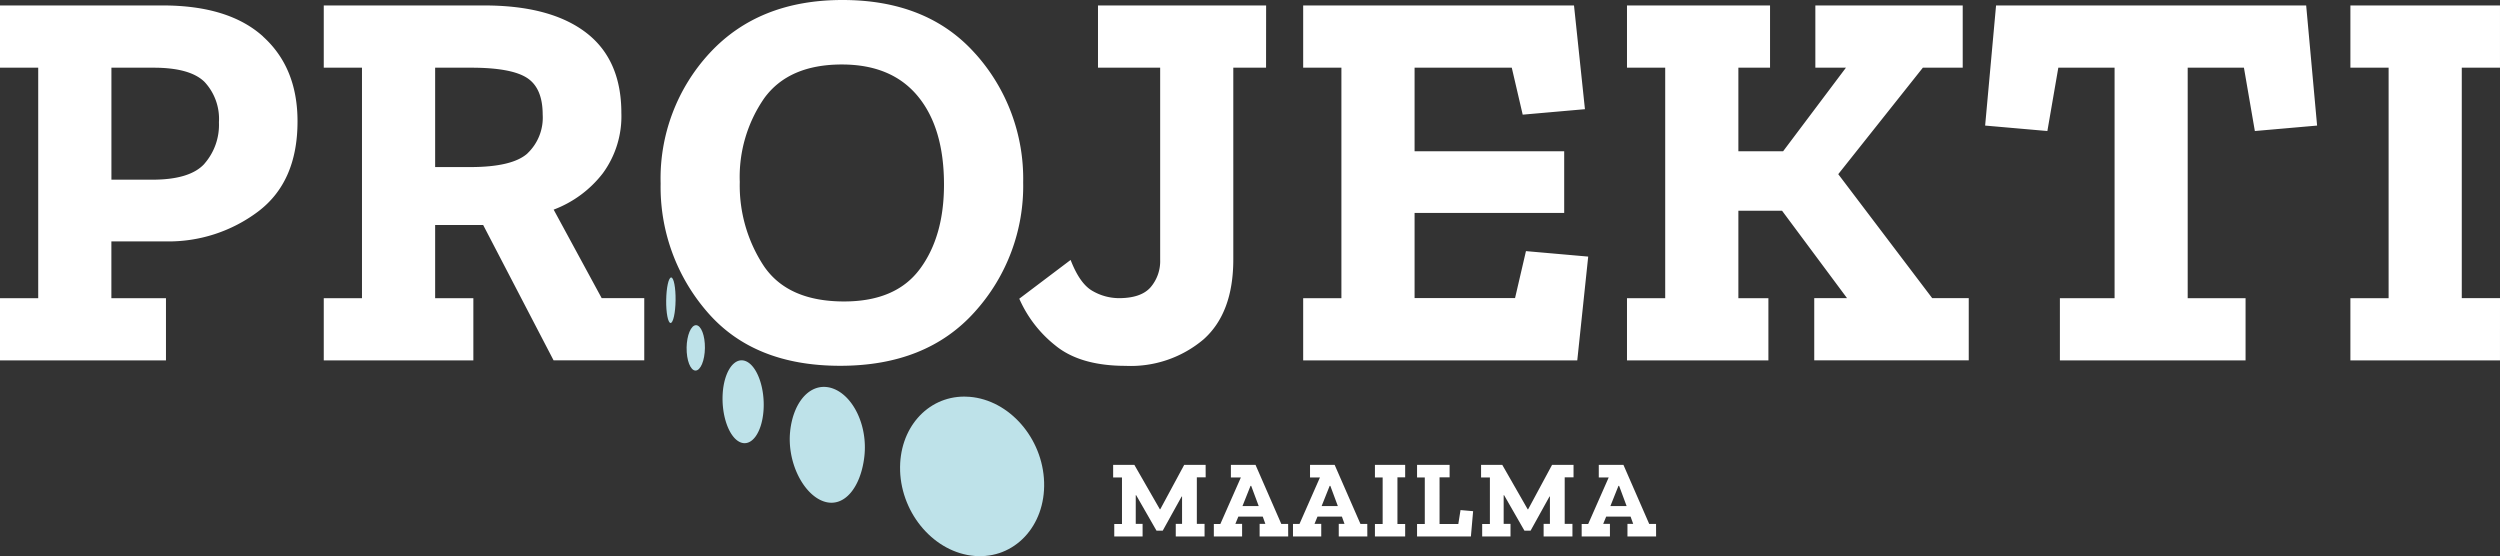 <svg id="Projektimaailma_nimiö_nega" xmlns="http://www.w3.org/2000/svg" width="317.626" height="70.662" viewBox="0 0 317.626 70.662">
  <rect x="0" y="0" width="317.626" height="70.662" fill="#333333" stroke="none"/>
  <path id="Path_157" data-name="Path 157" d="M317.626,37.874H312.77V8.6h4.855V.693H298.619V8.6h4.855V37.883h-4.855v7.908h19.006ZM293,.693H253.6l-1.388,15.261,7.908.693L261.51,8.6h7.148V37.883H261.71v7.908H285.3V37.883h-7.353V8.6h7.145l1.388,8.047,7.908-.693ZM250.13,37.874h-4.647L233.551,22.128,244.3,8.6h5.064V.693H230.641V8.6h3.886l-7.979,10.614h-5.687V8.6h4.023V.693H206.71V8.6h4.855V37.883H206.71v7.908h17.966V37.883h-3.815V26.775h5.55l8.253,11.1H230.5v7.908H250.13ZM201.782,32.6l-7.908-.695-1.386,5.965H179.723V27.053h19.008V19.215H179.723V8.6h12.348l1.388,5.967,7.908-.695L199.978.695H165.569V8.6h4.857V37.883h-4.857v7.908h34.823ZM160.861.693H139.5V8.6h7.9V33.02a5.1,5.1,0,0,1-1.214,3.474q-1.214,1.393-4.058,1.386a6.723,6.723,0,0,1-3.294-.9q-1.633-.9-2.812-3.954L129.5,37.95a15.545,15.545,0,0,0,4.612,5.965q3.156,2.566,8.913,2.567a14.317,14.317,0,0,0,9.886-3.365q3.782-3.365,3.78-10.162V8.6h4.162Zm-43.98,33.47Q113.829,38.3,107.24,38.3q-7.143,0-10.2-4.51a18.582,18.582,0,0,1-3.052-10.682,17.552,17.552,0,0,1,3.122-10.649q3.122-4.266,9.85-4.265,6.313,0,9.643,4.023t3.332,11.229q0,6.591-3.052,10.717m7.039-27.331Q117.852,0,107.033,0,96.419,0,90.176,6.728a23.46,23.46,0,0,0-6.243,16.579,24.223,24.223,0,0,0,5.9,16.3q5.9,6.872,16.925,6.867,10.961,0,17.1-6.867a23.818,23.818,0,0,0,6.137-16.44,23.767,23.767,0,0,0-6.068-16.336M67.016,19.493q-1.94,1.735-7.279,1.734H55.285V8.6h4.577q5.064,0,7.075,1.284t2.012,4.683a6.258,6.258,0,0,1-1.942,4.925M81.853,37.875H76.442l-6.1-11.241a14.2,14.2,0,0,0,6.243-4.614,12.238,12.238,0,0,0,2.359-7.661q0-6.8-4.51-10.232T61.527.693H41.134V8.6H45.99V37.883H41.134v7.908H60.14V37.883H55.285v-9.3h6.1l8.948,17.2H81.853ZM25.973,20.809q-1.833,2.02-6.617,2.02h-5.2V8.6h5.342q4.645,0,6.48,1.8a6.878,6.878,0,0,1,1.838,5.128A7.506,7.506,0,0,1,25.973,20.8M33.43,4.642Q29.066.695,20.679.693H0V8.6H4.855V37.883H0v7.908H21.087V37.883H14.151V30.671h6.936a18.915,18.915,0,0,0,11.689-3.782Q37.806,23.107,37.8,15.41q0-6.8-4.369-10.753" transform="translate(0 0)" fill="#fff"/>
  <path id="Path_158" data-name="Path 158" d="M691.258,314c.182,5.583,4.425,10.432,9.476,10.836s9-3.8,8.822-9.382-4.422-10.435-9.476-10.837c-.225-.018-.445-.028-.662-.028-4.73,0-8.328,4.075-8.157,9.411" transform="translate(-576.901 -254.202)" fill="#bee2e9"/>
  <path id="Path_159" data-name="Path 159" d="M606.579,302.708c-.443,3.934,1.641,8.066,4.243,8.966s4.733-1.777,5.178-5.709-1.443-7.745-4.043-8.645a3.389,3.389,0,0,0-1.1-.19c-2.132,0-3.9,2.21-4.28,5.578" transform="translate(-506.182 -247.976)" fill="#bee2e9"/>
  <path id="Path_160" data-name="Path 160" d="M554.936,280.864c-.2,2.839.786,5.648,2.215,6.27s2.756-1.173,2.964-4.01-.786-5.648-2.213-6.27a1.415,1.415,0,0,0-.567-.124c-1.2,0-2.22,1.676-2.4,4.136" transform="translate(-463.111 -230.951)" fill="#bee2e9"/>
  <path id="Path_161" data-name="Path 161" d="M527.3,252.607c-.022,1.59.483,2.888,1.125,2.9s1.181-1.275,1.2-2.867-.485-2.887-1.128-2.9h0c-.639,0-1.176,1.279-1.2,2.867" transform="translate(-440.065 -208.426)" fill="#bee2e9"/>
  <path id="Path_162" data-name="Path 162" d="M511.624,215.983c-.021,1.6.227,2.89.557,2.9s.617-1.287.637-2.883-.228-2.9-.559-2.9h0c-.331,0-.612,1.289-.634,2.883" transform="translate(-426.985 -177.847)" fill="#bee2e9"/>
  <path id="Path_163" data-name="Path 163" d="M918.076,362.236l1.024-2.566h.084l.953,2.566Zm5.8,2.271h-.87L919.73,357H916.6v1.6h1.262l-2.609,5.917h-.827V366.1h3.59v-1.6h-.855l.379-.926h3.1l.331.926h-.728v1.6h3.639ZM913.393,357h-2.726l-3.042,5.649h-.056L904.336,357h-2.692v1.6h1.122v5.917h-.981V366.1h3.6v-1.6h-.87v-3.639h.058l2.579,4.5h.784l2.4-4.333h.056V364.5h-.8V366.1h3.661v-1.6h-.983V358.59h1.122Zm-12.758,5.888-1.6-.141-.281,1.768h-2.384V358.59h1.277V357h-4.136v1.6h.983v5.917h-.983V366.1h6.842ZM892,364.516h-.981V358.59H892V357h-3.841v1.6h.981v5.917h-.981V366.1H892Zm-10.612-2.28,1.022-2.566h.084l.953,2.566Zm5.8,2.271h-.868L883.04,357h-3.127v1.6h1.262l-2.6,5.909h-.827V366.1h3.59v-1.6h-.855l.379-.926h3.1l.331.926h-.73v1.6h3.631Zm-15.856-2.271,1.022-2.566h.084l.955,2.566Zm5.8,2.271h-.869L872.987,357H869.86v1.6h1.269l-2.609,5.917h-.827V366.1h3.59v-1.6h-.855l.379-.926h3.1l.331.926h-.729v1.6h3.631ZM866.649,357h-2.72l-3.042,5.641h-.056L857.592,357H854.9v1.6h1.122v5.917h-.981V366.1h3.6v-1.6h-.87v-3.639h.056l2.579,4.5h.794l2.4-4.333h.055V364.5h-.8V366.1h3.659v-1.6h-.981V358.59h1.122Z" transform="translate(-713.474 -297.942)" fill="#fff"/>
</svg>
